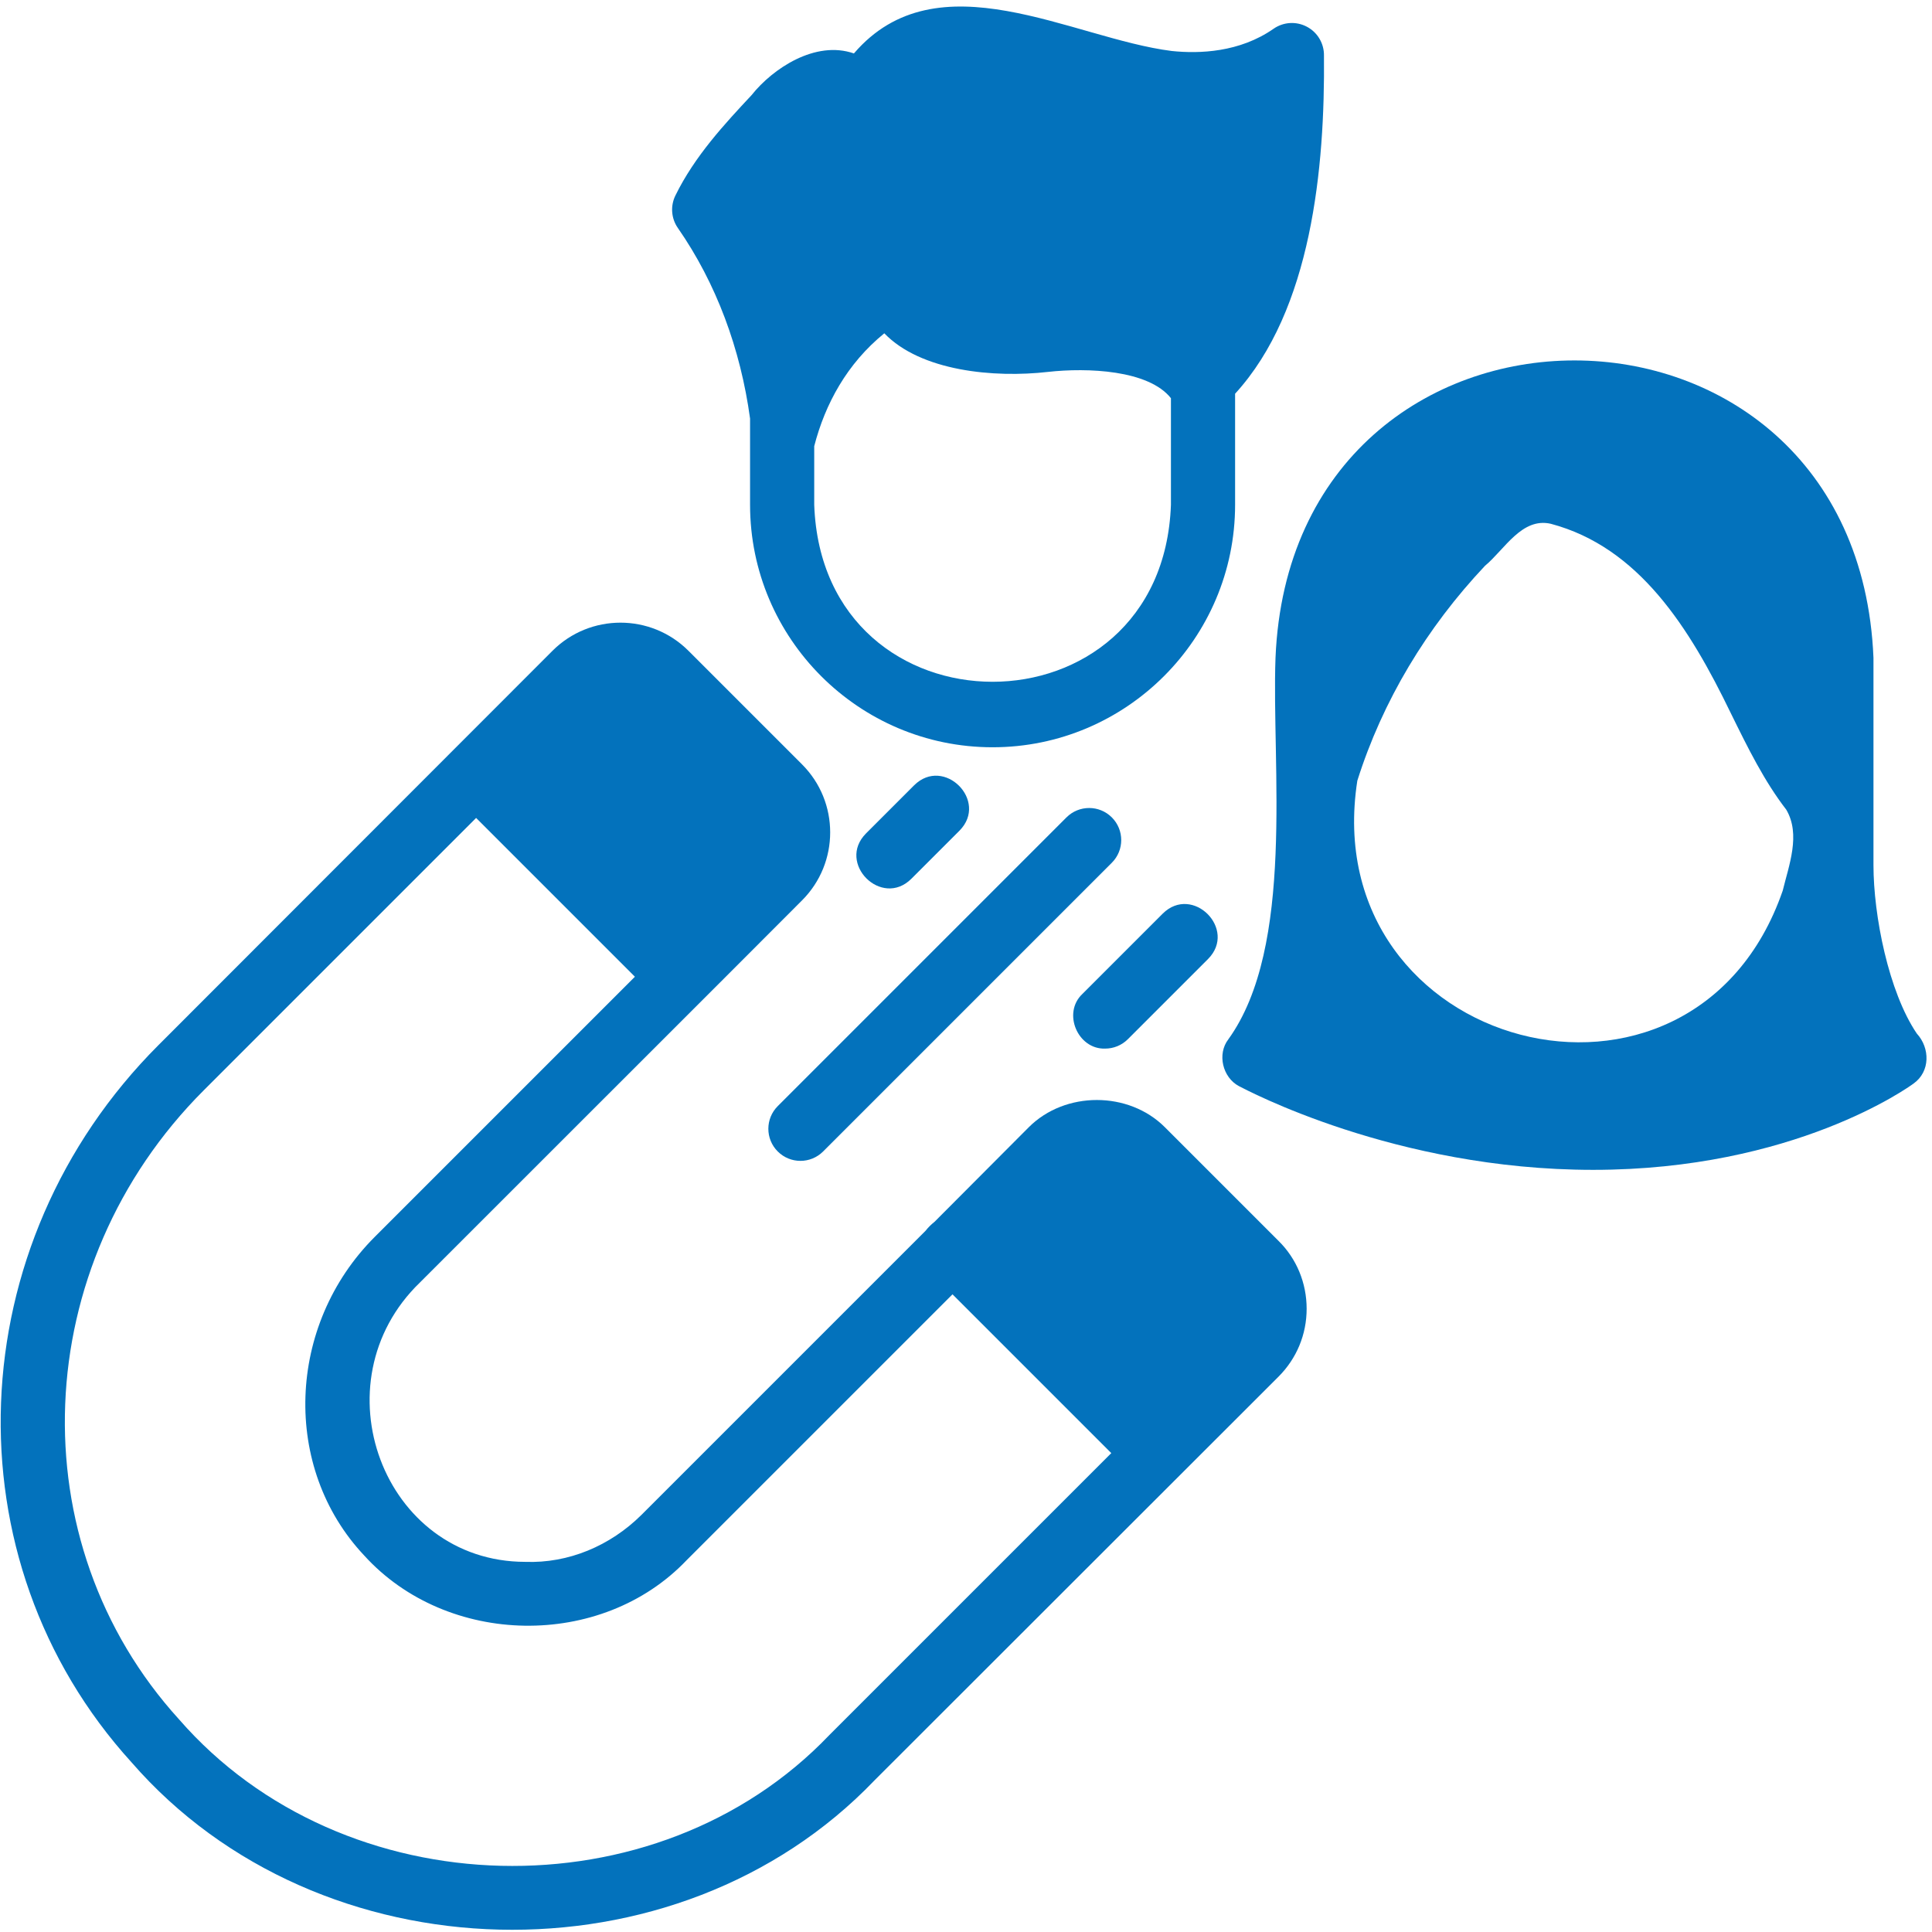 <svg width="190" height="190" viewBox="0 0 190 190" fill="none" xmlns="http://www.w3.org/2000/svg">
<path d="M121.464 38.72C129.001 30.488 130.308 16.462 130.204 5.473C130.224 4.287 129.579 3.19 128.533 2.634C127.486 2.075 126.218 2.15 125.244 2.83C121.907 5.156 117.958 5.299 115.23 5.014C105.447 3.782 92.192 -4.318 83.977 5.256C80.188 3.933 75.987 6.744 73.91 9.358C71.294 12.16 68.327 15.335 66.419 19.233C65.916 20.261 66.008 21.481 66.663 22.421C70.443 27.857 72.831 34.317 73.764 41.164V49.64C73.764 62.791 84.462 73.489 97.613 73.489C110.764 73.489 121.464 62.79 121.464 49.64V38.719L121.464 38.72ZM115.154 49.641C114.327 72.856 80.895 72.849 80.074 49.641V43.879C81.147 39.711 83.309 35.75 86.966 32.778C90.551 36.5 97.74 37.184 103.067 36.574C106.948 36.142 112.947 36.381 115.154 39.159L115.154 49.641Z" fill="#0372BC"/>
<path d="M184.244 85.077V64.698C182.639 25.701 127.048 25.691 125.438 64.698C125.046 75.265 127.383 93.085 120.801 102.208C119.678 103.658 120.234 105.959 121.842 106.814C122.473 107.129 137.174 115.048 156.671 115.048C176.421 115.048 187.714 106.908 188.187 106.561C189.836 105.387 189.821 103.072 188.503 101.64C185.727 97.538 184.244 90.03 184.244 85.077L184.244 85.077ZM175.316 87.601C166.458 113.196 129.37 103.357 133.484 76.779C135.972 68.909 140.302 61.73 146.04 55.643C147.962 54.048 149.653 50.859 152.508 51.51C161.173 53.81 166.15 61.73 170.207 70.123C171.91 73.593 173.519 76.843 175.664 79.619C177.114 82.074 175.924 85.101 175.317 87.601L175.316 87.601Z" fill="#0372BC"/>
<path d="M114.555 110.852C110.99 107.287 104.744 107.287 101.179 110.852L91.903 120.159C91.574 120.419 91.28 120.712 91.02 121.042L63.069 148.993C60.009 152.022 55.908 153.757 51.649 153.599C37.654 153.581 31.121 135.944 41.302 126.121C48.403 119.002 72.21 95.246 78.875 88.547C82.566 84.856 82.566 78.862 78.875 75.171L67.707 64.003C64.016 60.312 58.022 60.312 54.331 64.003L15.589 102.776C-4.033 122.398 -5.201 153.38 12.939 173.318C31.384 194.527 66.566 195.383 86.005 175.084C86.005 175.085 125.724 135.397 125.724 135.397C127.522 133.599 128.5 131.233 128.5 128.709C128.5 126.185 127.522 123.787 125.724 122.021L114.555 110.852ZM81.556 170.636C64.571 188.424 33.756 187.641 17.608 169.089C1.74 151.644 2.812 124.449 20.038 107.224L46.823 80.439L62.439 96.056L36.854 121.641C28.178 130.317 27.705 144.356 35.813 152.969C43.963 161.958 59.133 162.243 67.519 153.442C67.519 153.443 93.673 127.288 93.673 127.288L109.289 142.904L81.556 170.636Z" fill="#0372BC"/>
<path d="M76.487 113.24C77.719 114.473 79.716 114.473 80.948 113.24L109.341 84.847C110.574 83.615 110.574 81.618 109.341 80.386C108.109 79.154 106.112 79.154 104.88 80.386L76.487 108.78C75.254 110.012 75.254 112.009 76.487 113.24Z" fill="#0372BC"/>
<path d="M108.688 103.123C109.495 103.123 110.302 102.814 110.919 102.198L118.806 94.311C121.708 91.385 117.276 86.943 114.345 89.85L106.458 97.738C104.447 99.612 105.989 103.219 108.689 103.123L108.688 103.123Z" fill="#0372BC"/>
<path d="M89.624 86.425L94.357 81.693C97.26 78.766 92.826 74.325 89.896 77.232L85.164 81.965C82.26 84.892 86.695 89.331 89.624 86.425Z" fill="#0372BC"/>
</svg>
